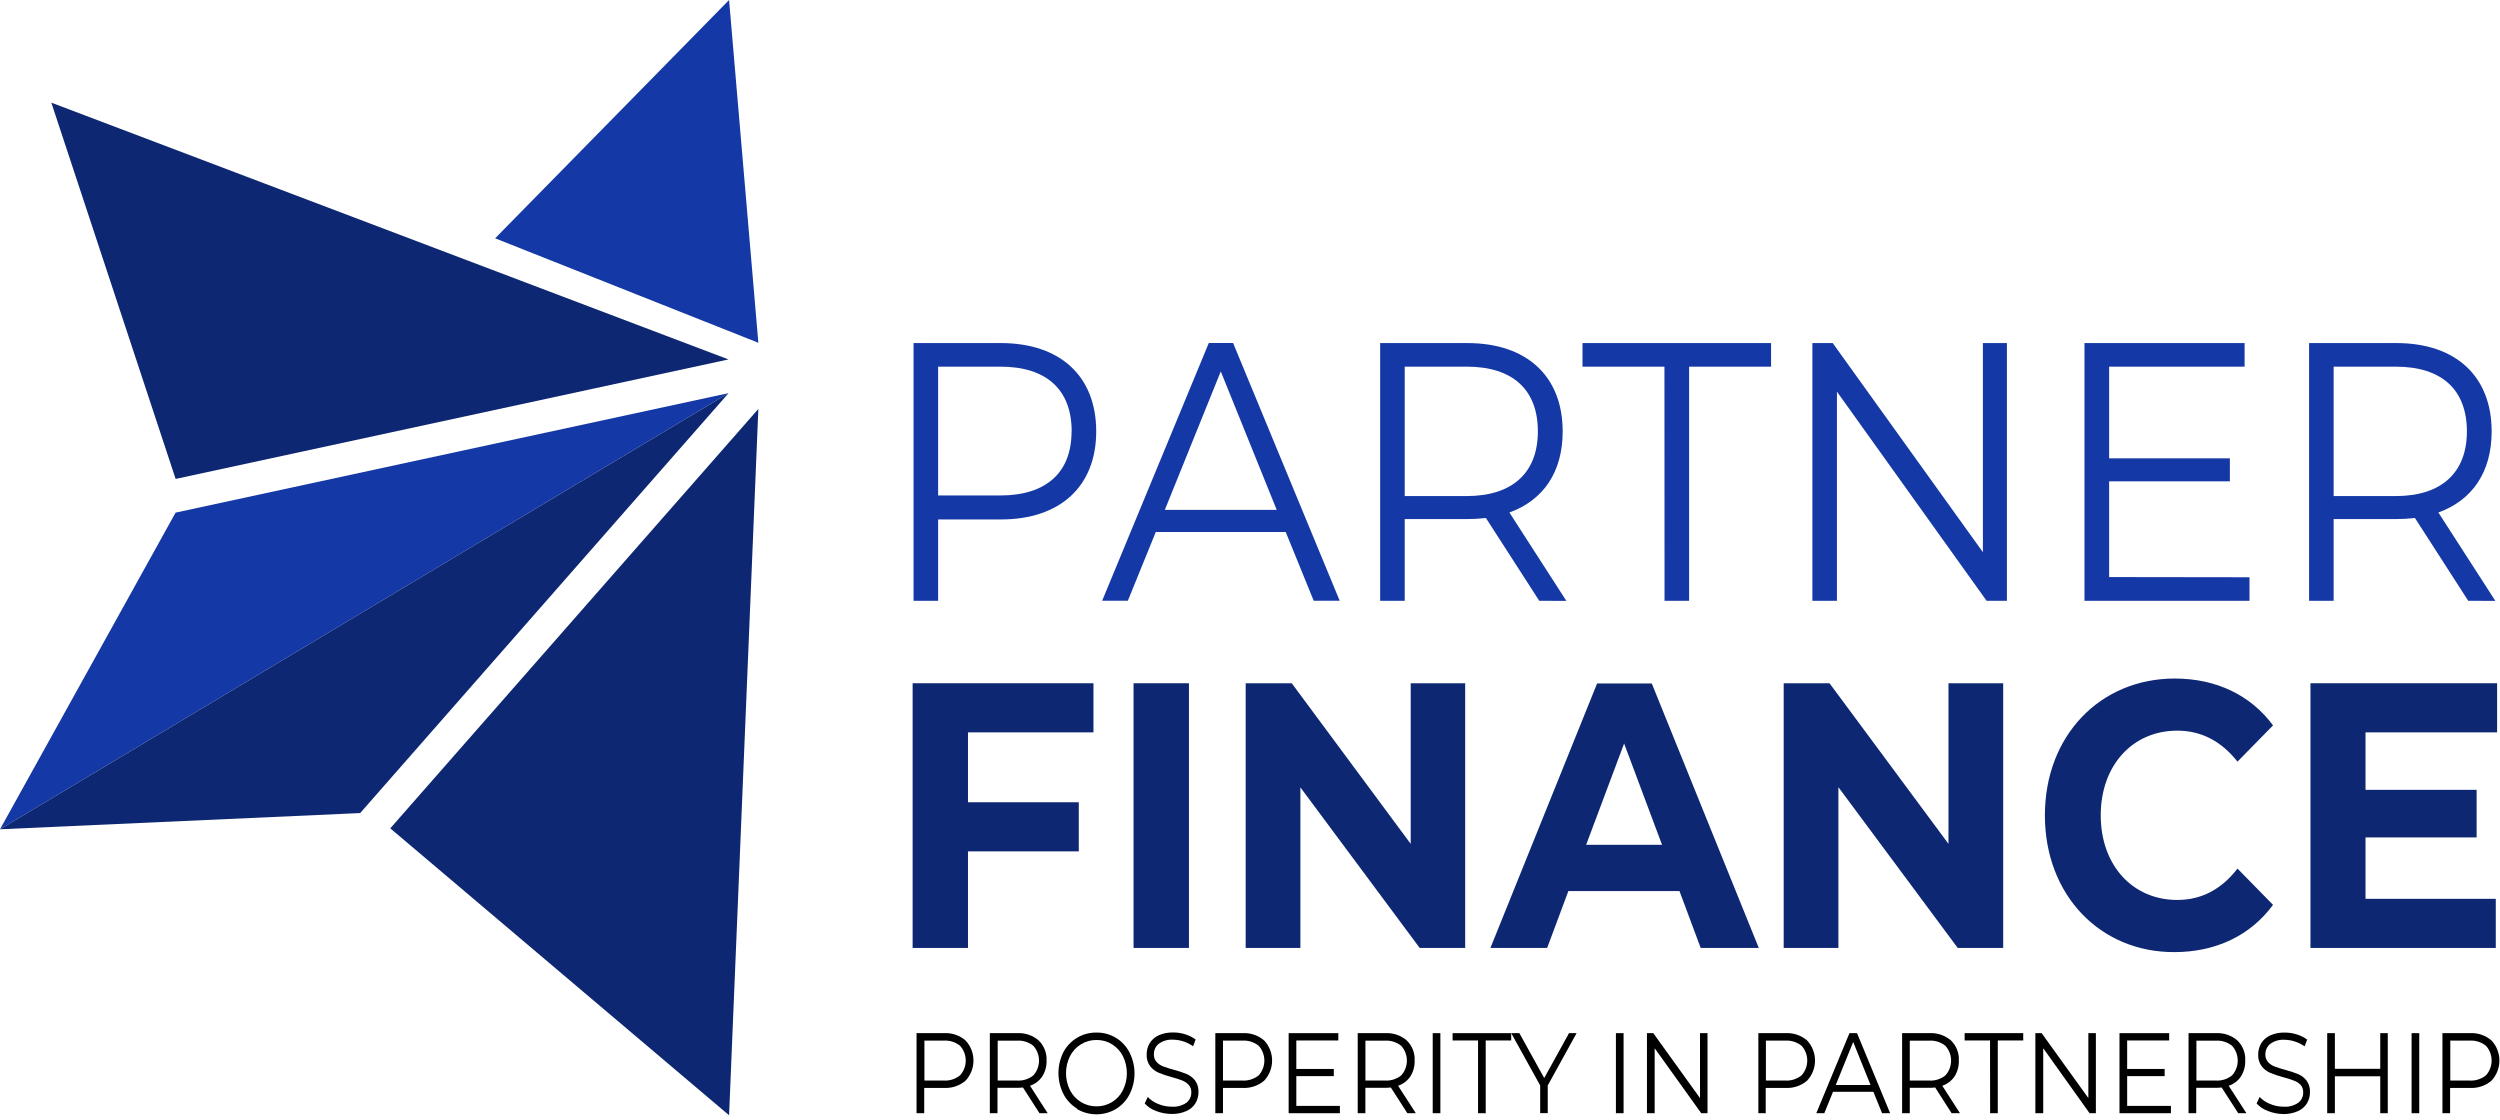 <?xml version="1.0" encoding="UTF-8"?> <svg xmlns="http://www.w3.org/2000/svg" width="509" height="228" viewBox="0 0 509 228" fill="none"> <g clip-path="url(#clip0_3_2)"> <path d="M223.19 87.84C223.19 99.01 215.86 105.76 203.79 105.76H191V122.32H186V69.85H203.77C215.86 69.85 223.19 76.59 223.19 87.84ZM218.19 87.84C218.19 79.44 213.19 74.65 203.67 74.65H191V100.88H203.61C213.15 100.88 218.17 96.09 218.17 87.84H218.19Z" fill="#1438A5"></path> <path d="M261.77 108.31H235.32L229.63 122.31H224.4L246.11 69.84H251.06L272.76 122.31H267.47L261.77 108.31ZM259.94 103.81L248.55 75.62L237.16 103.81H259.94Z" fill="#1438A5"></path> <path d="M313.39 122.32L302.53 105.46C301.269 105.612 300 105.686 298.73 105.68H286V122.32H281V69.85H298.76C310.84 69.85 318.16 76.59 318.16 87.85C318.16 96.1 314.23 101.85 307.31 104.34L318.91 122.34L313.39 122.32ZM313.11 87.84C313.11 79.44 308.11 74.65 298.6 74.65H286V101H298.6C308.1 101 313.11 96.09 313.11 87.84Z" fill="#1438A5"></path> <path d="M338.88 74.65H322.2V69.85H360.59V74.65H343.9V122.32H338.9L338.88 74.65Z" fill="#1438A5"></path> <path d="M408.61 69.85V122.32H404.47L374 79.74V122.32H369V69.85H373.14L403.72 112.43V69.85H408.61Z" fill="#1438A5"></path> <path d="M458 117.53V122.32H424.4V69.85H457V74.65H429.42V93.31H454V98H429.42V117.49L458 117.53Z" fill="#1438A5"></path> <path d="M502.53 122.32L491.68 105.46C490.422 105.612 489.157 105.685 487.89 105.68H475.13V122.32H470.13V69.85H487.91C499.98 69.85 507.3 76.59 507.3 87.85C507.3 96.1 503.37 101.85 496.45 104.34L508.05 122.34L502.53 122.32ZM502.26 87.84C502.26 79.44 497.26 74.65 487.75 74.65H475.13V101H487.75C497.24 101 502.26 96.09 502.26 87.84Z" fill="#1438A5"></path> <path d="M197.08 149.11V163.34H219.64V173.34H197.08V193H185.81V139.11H222.63V149.11H197.08Z" fill="#0E2773"></path> <path d="M230.79 139.11H242.07V193H230.79V139.11Z" fill="#0E2773"></path> <path d="M298.31 139.11V193H289.05L264.76 160.31V193H253.62V139.11H263L287.22 171.81V139.11H298.31Z" fill="#0E2773"></path> <path d="M341.94 181.42H319.32L315 193H303.45L325.17 139.15H336.3L358.09 193H346.26L341.94 181.42ZM338.39 172L330.67 151.38L322.94 172H338.39Z" fill="#0E2773"></path> <path d="M407.85 139.11V193H398.59L374.3 160.27V193H363.16V139.11H372.49L396.71 171.81V139.11H407.85Z" fill="#0E2773"></path> <path d="M416.34 166C416.34 149.76 427.61 138.15 442.79 138.15C451.21 138.15 458.24 141.53 462.79 147.69L455.55 155.07C452.28 150.92 448.18 148.76 443.3 148.76C434.18 148.76 427.71 155.84 427.71 166C427.71 176.16 434.18 183.23 443.3 183.23C448.18 183.23 452.3 181.08 455.55 176.84L462.79 184.23C458.2 190.46 451.17 193.85 442.68 193.85C427.61 193.89 416.34 182.27 416.34 166Z" fill="#0E2773"></path> <path d="M508.14 183V193H470.41V139.11H508.41V149.11H481.62V160.81H504.24V170.5H481.62V183H508.14Z" fill="#0E2773"></path> <path d="M148.34 80.04L0 168.84L35.75 104.37L148.34 80.04Z" fill="#1438A5"></path> <path d="M148.34 80.04L73.33 165.54L0 168.84L148.34 80.04Z" fill="#0E2773"></path> <path d="M148.32 73.18L10.45 20.9L35.76 97.51L148.32 73.18Z" fill="#0E2773"></path> <path d="M148.44 0L154.4 69.79L100.81 48.52L148.44 0Z" fill="#1438A5"></path> <path d="M154.4 83.26L148.44 227.07L79.46 168.65L154.4 83.26Z" fill="#0E2773"></path> <path d="M196.59 211.84C197.625 212.951 198.2 214.412 198.2 215.93C198.2 217.448 197.625 218.909 196.59 220.02C195.364 221.067 193.779 221.597 192.17 221.5H188.17V226.65H186.61V210.35H192.13C193.755 210.241 195.357 210.776 196.59 211.84ZM195.48 218.93C196.218 218.105 196.626 217.037 196.626 215.93C196.626 214.823 196.218 213.755 195.48 212.93C194.539 212.164 193.341 211.785 192.13 211.87H188.21V220H192.13C193.342 220.078 194.538 219.696 195.48 218.93V218.93Z" fill="black"></path> <path d="M211.64 226.65L208.27 221.41C207.879 221.459 207.484 221.483 207.09 221.48H203.09V226.65H201.53V210.35H207.05C208.664 210.253 210.253 210.787 211.48 211.84C212.021 212.369 212.444 213.008 212.72 213.713C212.996 214.418 213.119 215.174 213.08 215.93C213.12 217.071 212.813 218.197 212.2 219.16C211.603 220.051 210.727 220.719 209.71 221.06L213.31 226.65H211.64ZM210.4 218.94C211.136 218.114 211.543 217.046 211.543 215.94C211.543 214.834 211.136 213.766 210.4 212.94C209.458 212.174 208.261 211.795 207.05 211.88H203.13V220H207.05C208.261 220.085 209.458 219.706 210.4 218.94V218.94Z" fill="black"></path> <path d="M219.28 225.71C218.098 224.981 217.137 223.944 216.5 222.71C215.843 221.393 215.5 219.942 215.5 218.47C215.5 216.998 215.843 215.547 216.5 214.23C217.146 213.005 218.119 211.983 219.31 211.277C220.502 210.571 221.865 210.209 223.25 210.23C224.641 210.206 226.011 210.577 227.2 211.3C228.386 212.024 229.348 213.062 229.98 214.3C230.644 215.618 230.99 217.074 230.99 218.55C230.99 220.026 230.644 221.482 229.98 222.8C229.343 224.034 228.382 225.071 227.2 225.8C225.999 226.504 224.632 226.875 223.24 226.875C221.848 226.875 220.481 226.504 219.28 225.8V225.71ZM226.41 224.38C227.361 223.795 228.13 222.957 228.63 221.96C229.157 220.883 229.43 219.699 229.43 218.5C229.43 217.301 229.157 216.117 228.63 215.04C228.13 214.043 227.361 213.205 226.41 212.62C225.463 212.029 224.366 211.724 223.25 211.74C222.131 211.726 221.032 212.032 220.08 212.62C219.128 213.206 218.356 214.043 217.85 215.04C217.317 216.115 217.04 217.3 217.04 218.5C217.04 219.7 217.317 220.885 217.85 221.96C218.356 222.957 219.128 223.794 220.08 224.38C221.035 224.959 222.133 225.261 223.25 225.25C224.365 225.265 225.46 224.963 226.41 224.38V224.38Z" fill="black"></path> <path d="M235.4 226.21C234.509 225.896 233.709 225.367 233.07 224.67L233.68 223.34C234.275 223.969 235.003 224.457 235.81 224.77C236.678 225.134 237.609 225.321 238.55 225.32C239.612 225.398 240.669 225.117 241.55 224.52C241.867 224.273 242.122 223.955 242.296 223.593C242.469 223.23 242.556 222.832 242.55 222.43C242.578 221.86 242.385 221.301 242.01 220.87C241.64 220.481 241.189 220.178 240.69 219.98C239.981 219.708 239.256 219.478 238.52 219.29C237.615 219.049 236.726 218.748 235.86 218.39C235.197 218.1 234.617 217.65 234.17 217.08C233.666 216.385 233.415 215.538 233.46 214.68C233.452 213.891 233.656 213.114 234.05 212.43C234.482 211.725 235.111 211.161 235.86 210.81C236.802 210.388 237.828 210.183 238.86 210.21C239.701 210.207 240.538 210.335 241.34 210.59C242.091 210.823 242.798 211.182 243.43 211.65L242.91 213.02C242.301 212.582 241.626 212.245 240.91 212.02C240.245 211.803 239.55 211.688 238.85 211.68C237.809 211.605 236.776 211.899 235.93 212.51C235.612 212.765 235.356 213.09 235.183 213.459C235.009 213.828 234.923 214.232 234.93 214.64C234.901 215.213 235.095 215.776 235.47 216.21C235.842 216.616 236.304 216.928 236.82 217.12C237.535 217.387 238.262 217.617 239 217.81C239.892 218.042 240.767 218.333 241.62 218.68C242.287 218.967 242.872 219.418 243.32 219.99C243.812 220.675 244.056 221.508 244.01 222.35C244.018 223.141 243.81 223.918 243.41 224.6C242.973 225.308 242.331 225.866 241.57 226.2C240.608 226.628 239.562 226.833 238.51 226.8C237.446 226.791 236.393 226.591 235.4 226.21Z" fill="black"></path> <path d="M257.39 211.84C258.425 212.951 259 214.412 259 215.93C259 217.448 258.425 218.909 257.39 220.02C256.171 221.059 254.599 221.589 253 221.5H249V226.65H247.44V210.35H253C254.601 210.259 256.175 210.793 257.39 211.84ZM256.28 218.93C257.018 218.105 257.426 217.037 257.426 215.93C257.426 214.823 257.018 213.755 256.28 212.93C255.338 212.165 254.141 211.786 252.93 211.87H249V220H252.92C254.135 220.079 255.334 219.696 256.28 218.93Z" fill="black"></path> <path d="M272.8 225.16V226.65H262.37V210.35H272.48V211.84H263.93V217.64H271.56V219.1H263.93V225.16H272.8Z" fill="black"></path> <path d="M286.54 226.65L283.17 221.41C282.779 221.459 282.384 221.483 281.99 221.48H277.99V226.65H276.43V210.35H282C283.611 210.251 285.197 210.786 286.42 211.84C286.963 212.368 287.388 213.006 287.664 213.711C287.94 214.417 288.061 215.174 288.02 215.93C288.058 217.069 287.755 218.194 287.15 219.16C286.551 220.054 285.672 220.723 284.65 221.06L288.26 226.65H286.54ZM285.3 218.94C286.036 218.114 286.442 217.046 286.442 215.94C286.442 214.834 286.036 213.766 285.3 212.94C284.358 212.175 283.161 211.796 281.95 211.88H278V220H282C283.194 220.07 284.37 219.692 285.3 218.94V218.94Z" fill="black"></path> <path d="M291.7 210.35H293.26V226.65H291.7V210.35Z" fill="black"></path> <path d="M300.93 211.84H295.75V210.35H307.68V211.84H302.49V226.65H300.93V211.84Z" fill="black"></path> <path d="M315.12 221V226.64H313.58V221L307.68 210.34H309.34L314.4 219.49L319.46 210.34H321L315.12 221Z" fill="black"></path> <path d="M329 210.35H330.56V226.65H329V210.35Z" fill="black"></path> <path d="M347.65 210.35V226.65H346.37L336.89 213.42V226.65H335.32V210.35H336.61L346.12 223.57V210.35H347.65Z" fill="black"></path> <path d="M367.93 211.84C368.965 212.951 369.54 214.412 369.54 215.93C369.54 217.448 368.965 218.909 367.93 220.02C366.7 221.066 365.112 221.597 363.5 221.5H359.5V226.65H358V210.35H363.52C365.127 210.257 366.708 210.791 367.93 211.84V211.84ZM366.81 218.93C367.548 218.105 367.956 217.037 367.956 215.93C367.956 214.823 367.548 213.755 366.81 212.93C365.868 212.164 364.671 211.785 363.46 211.87H359.54V220H363.46C364.672 220.078 365.868 219.696 366.81 218.93V218.93Z" fill="black"></path> <path d="M381.42 222.29H373.2L371.43 226.65H369.8L376.55 210.35H378.09L384.83 226.65H383.19L381.42 222.29ZM380.84 220.9L377.31 212.14L373.76 220.9H380.84Z" fill="black"></path> <path d="M397.35 226.65L394 221.41C393.612 221.459 393.221 221.483 392.83 221.48H388.83V226.65H387.27V210.35H392.8C394.411 210.253 395.996 210.788 397.22 211.84C397.764 212.368 398.188 213.006 398.464 213.711C398.74 214.417 398.861 215.174 398.82 215.93C398.858 217.069 398.555 218.194 397.95 219.16C397.347 220.05 396.469 220.717 395.45 221.06L399.05 226.65H397.35ZM396.1 218.94C396.836 218.114 397.243 217.046 397.243 215.94C397.243 214.834 396.836 213.766 396.1 212.94C395.158 212.174 393.961 211.795 392.75 211.88H388.83V220H392.75C393.961 220.085 395.158 219.706 396.1 218.94V218.94Z" fill="black"></path> <path d="M405.17 211.84H400V210.35H411.93V211.84H406.75V226.65H405.19L405.17 211.84Z" fill="black"></path> <path d="M426.72 210.35V226.65H425.44L416 213.42V226.65H414.4V210.35H415.68L425.19 223.57V210.35H426.72Z" fill="black"></path> <path d="M442 225.16V226.65H431.53V210.35H441.64V211.84H433.09V217.64H440.72V219.1H433.09V225.16H442Z" fill="black"></path> <path d="M455.7 226.65L452.33 221.41C451.939 221.459 451.545 221.483 451.15 221.48H447.15V226.65H445.59V210.35H451.11C452.721 210.251 454.307 210.786 455.53 211.84C456.074 212.368 456.498 213.006 456.774 213.711C457.05 214.417 457.171 215.174 457.13 215.93C457.168 217.069 456.865 218.194 456.26 219.16C455.662 220.054 454.782 220.723 453.76 221.06L457.37 226.65H455.7ZM454.46 218.94C455.196 218.114 455.603 217.046 455.603 215.94C455.603 214.834 455.196 213.766 454.46 212.94C453.518 212.175 452.321 211.796 451.11 211.88H447.19V220H451.11C452.321 220.083 453.518 219.704 454.46 218.94V218.94Z" fill="black"></path> <path d="M461.78 226.21C460.889 225.896 460.089 225.367 459.45 224.67L460.06 223.34C460.655 223.969 461.383 224.457 462.19 224.77C463.058 225.134 463.989 225.321 464.93 225.32C465.992 225.403 467.05 225.12 467.93 224.52C468.249 224.274 468.505 223.957 468.679 223.594C468.853 223.231 468.939 222.832 468.93 222.43C468.957 221.862 468.767 221.304 468.4 220.87C468.004 220.479 467.526 220.181 467 220C466.29 219.728 465.566 219.498 464.83 219.31C463.924 219.07 463.035 218.77 462.17 218.41C461.507 218.12 460.926 217.67 460.48 217.1C459.975 216.405 459.725 215.558 459.77 214.7C459.762 213.911 459.966 213.134 460.36 212.45C460.789 211.742 461.419 211.178 462.17 210.83C463.112 210.408 464.138 210.203 465.17 210.23C466.008 210.227 466.842 210.355 467.64 210.61C468.395 210.841 469.106 211.199 469.74 211.67L469.21 213.04C468.601 212.602 467.926 212.264 467.21 212.04C466.545 211.823 465.85 211.708 465.15 211.7C464.109 211.625 463.076 211.919 462.23 212.53C461.912 212.785 461.656 213.11 461.483 213.479C461.309 213.848 461.223 214.252 461.23 214.66C461.201 215.233 461.395 215.796 461.77 216.23C462.138 216.64 462.602 216.953 463.12 217.14C463.834 217.407 464.562 217.637 465.3 217.83C466.191 218.062 467.067 218.353 467.92 218.7C468.587 218.987 469.172 219.438 469.62 220.01C470.112 220.695 470.356 221.528 470.31 222.37C470.318 223.161 470.11 223.938 469.71 224.62C469.273 225.328 468.631 225.886 467.87 226.22C466.908 226.648 465.862 226.853 464.81 226.82C463.772 226.796 462.746 226.59 461.78 226.21V226.21Z" fill="black"></path> <path d="M486.15 210.35V226.65H484.62V219.13H475.38V226.65H473.82V210.35H475.38V217.61H484.62V210.35H486.15Z" fill="black"></path> <path d="M491 210.35H492.56V226.65H491V210.35Z" fill="black"></path> <path d="M507.27 211.84C508.305 212.951 508.88 214.412 508.88 215.93C508.88 217.448 508.305 218.909 507.27 220.02C506.04 221.066 504.452 221.597 502.84 221.5H498.84V226.65H497.28V210.35H502.8C504.428 210.241 506.033 210.776 507.27 211.84V211.84ZM506.15 218.93C506.888 218.105 507.296 217.037 507.296 215.93C507.296 214.823 506.888 213.755 506.15 212.93C505.208 212.164 504.011 211.785 502.8 211.87H498.88V220H502.8C504.012 220.078 505.208 219.696 506.15 218.93V218.93Z" fill="black"></path> </g> <defs> <clipPath id="clip0_3_2"> <rect width="508.87" height="227.07" fill="white"></rect> </clipPath> </defs> </svg> 